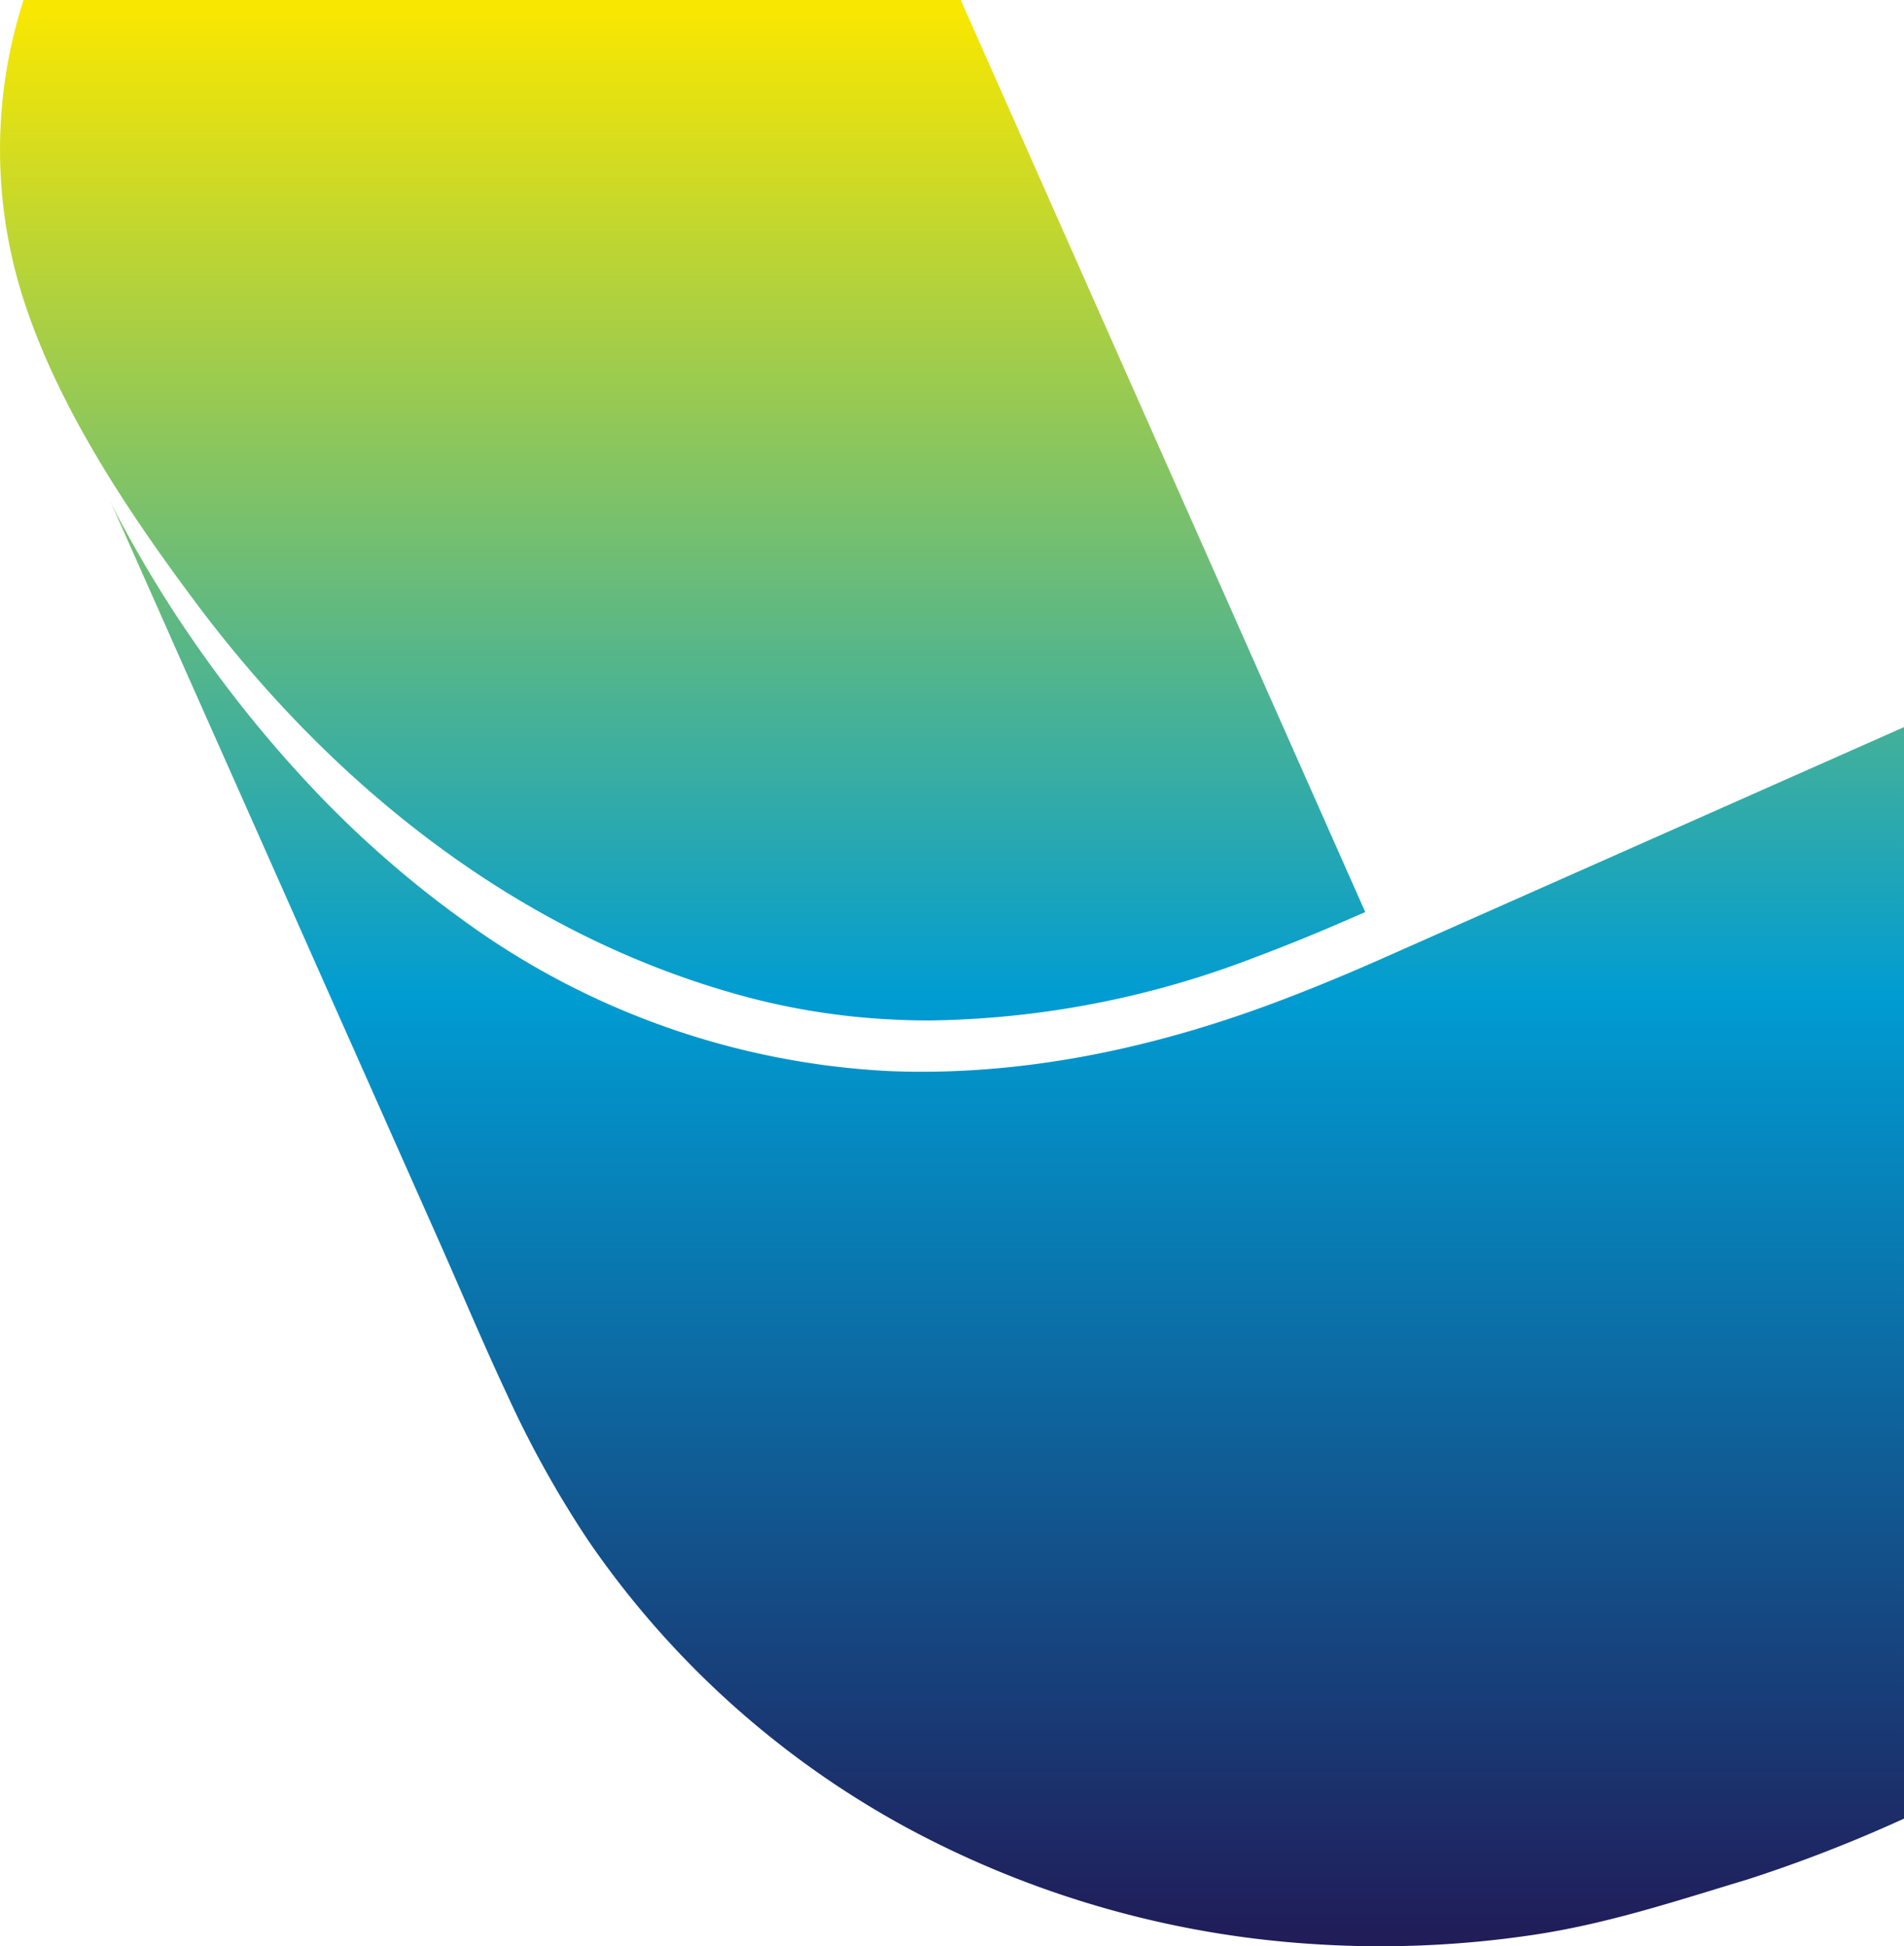 <?xml version="1.0" encoding="UTF-8"?>
<svg xmlns="http://www.w3.org/2000/svg" xmlns:xlink="http://www.w3.org/1999/xlink" width="161.929" height="165.514" viewBox="0 0 161.929 165.514">
  <defs>
    <linearGradient id="linear-gradient" x1="0.5" x2="0.5" y2="1" gradientUnits="objectBoundingBox">
      <stop offset="0" stop-color="#f8e701"></stop>
      <stop offset="0.512" stop-color="#009cd2"></stop>
      <stop offset="1" stop-color="#201d59"></stop>
    </linearGradient>
  </defs>
  <path id="shape" d="M81.725,165.328a83.981,83.981,0,0,1-34.732-9.964,77.852,77.852,0,0,1-26.925-24.293,89.2,89.2,0,0,1-6.946-12.48c-1.987-4.233-3.8-8.556-5.688-12.819Q2.2,93.986-3.038,82.211-8.63,69.6-14.23,57.015q-3.163-7.127-6.328-14.249c-.06-.139-.126-.282-.19-.428.536,1.208,1.186,2.374,1.825,3.527a102.782,102.782,0,0,0,5.552,8.9A105.7,105.7,0,0,0-4.019,66.393,89.392,89.392,0,0,0,9.194,78.117,67.264,67.264,0,0,0,45.665,91.09c11.106.445,22.169-1.88,32.543-5.747,3.267-1.213,6.49-2.561,9.676-3.975l44.043-19.533v92.824a123.342,123.342,0,0,1-13.265,5.159c-6.112,1.842-11.979,3.8-18.34,4.739a88.273,88.273,0,0,1-12.928.957Q84.558,165.514,81.725,165.328ZM45.839,86.7a59.381,59.381,0,0,1-12.976-2.087C14,79.382-1.716,66.806-13.309,51.305c-5.716-7.634-11.708-16.6-14.677-25.789A41.556,41.556,0,0,1-28,0H51.708l34.4,77.563c-3.451,1.522-6.5,2.778-9.366,3.847a79.559,79.559,0,0,1-27.679,5.374C47.992,86.784,46.914,86.755,45.839,86.7Z" transform="translate(30.002)" fill="url(#linear-gradient)"></path>
</svg>
